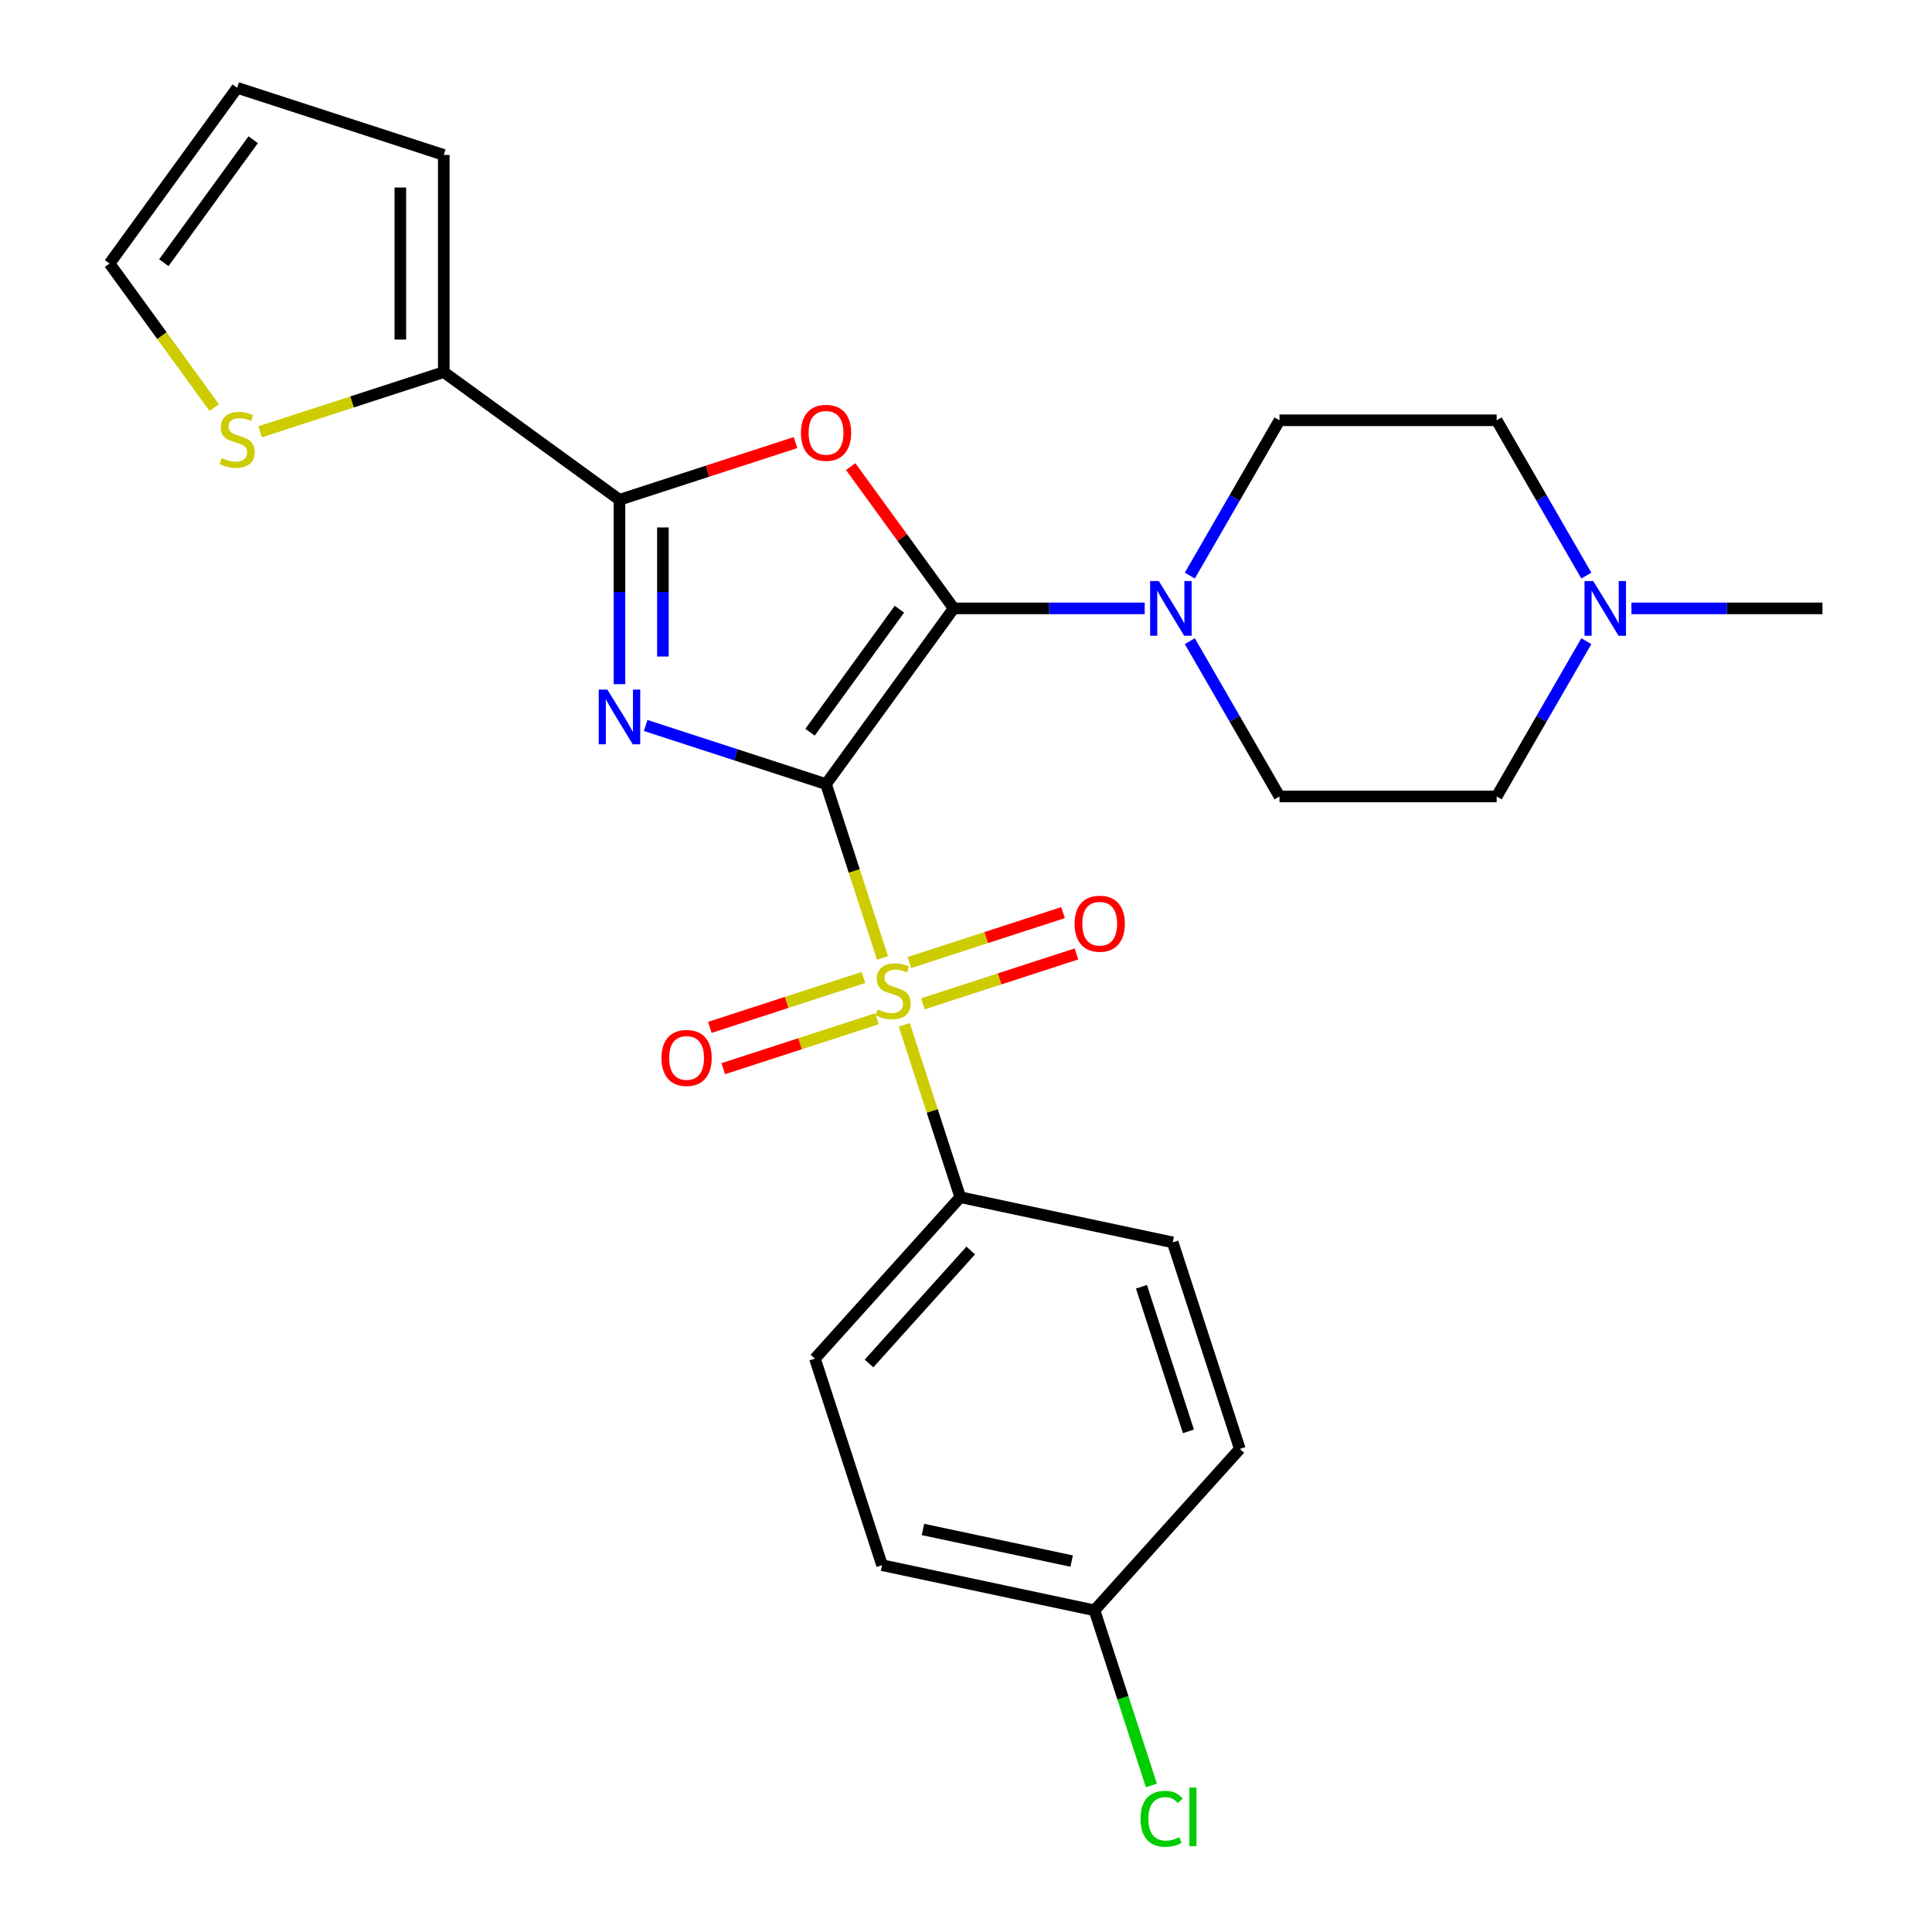 <?xml version='1.0' encoding='iso-8859-1'?>
<svg version='1.1' baseProfile='full'
              xmlns='http://www.w3.org/2000/svg'
                      xmlns:rdkit='http://www.rdkit.org/xml'
                      xmlns:xlink='http://www.w3.org/1999/xlink'
                  xml:space='preserve'
width='1000px' height='1000px' viewBox='0 0 1000 1000'>
<!-- END OF HEADER -->
<rect style='opacity:1.0;fill:#FFFFFF;stroke:none' width='1000' height='1000' x='0' y='0'> </rect>
<path class='bond-0' d='M 427.554,405.845 L 380.872,390.677' style='fill:none;fill-rule:evenodd;stroke:#000000;stroke-width:6px;stroke-linecap:butt;stroke-linejoin:miter;stroke-opacity:1' />
<path class='bond-0' d='M 380.872,390.677 L 334.189,375.509' style='fill:none;fill-rule:evenodd;stroke:#0000FF;stroke-width:6px;stroke-linecap:butt;stroke-linejoin:miter;stroke-opacity:1' />
<path class='bond-1' d='M 427.554,405.845 L 493.632,314.897' style='fill:none;fill-rule:evenodd;stroke:#000000;stroke-width:6px;stroke-linecap:butt;stroke-linejoin:miter;stroke-opacity:1' />
<path class='bond-1' d='M 419.276,378.987 L 465.53,315.324' style='fill:none;fill-rule:evenodd;stroke:#000000;stroke-width:6px;stroke-linecap:butt;stroke-linejoin:miter;stroke-opacity:1' />
<path class='bond-2' d='M 427.554,405.845 L 442.173,450.837' style='fill:none;fill-rule:evenodd;stroke:#000000;stroke-width:6px;stroke-linecap:butt;stroke-linejoin:miter;stroke-opacity:1' />
<path class='bond-2' d='M 442.173,450.837 L 456.792,495.83' style='fill:none;fill-rule:evenodd;stroke:#CCCC00;stroke-width:6px;stroke-linecap:butt;stroke-linejoin:miter;stroke-opacity:1' />
<path class='bond-4' d='M 320.639,354.135 L 320.639,306.412' style='fill:none;fill-rule:evenodd;stroke:#0000FF;stroke-width:6px;stroke-linecap:butt;stroke-linejoin:miter;stroke-opacity:1' />
<path class='bond-4' d='M 320.639,306.412 L 320.639,258.688' style='fill:none;fill-rule:evenodd;stroke:#000000;stroke-width:6px;stroke-linecap:butt;stroke-linejoin:miter;stroke-opacity:1' />
<path class='bond-4' d='M 343.122,339.818 L 343.122,306.412' style='fill:none;fill-rule:evenodd;stroke:#0000FF;stroke-width:6px;stroke-linecap:butt;stroke-linejoin:miter;stroke-opacity:1' />
<path class='bond-4' d='M 343.122,306.412 L 343.122,273.005' style='fill:none;fill-rule:evenodd;stroke:#000000;stroke-width:6px;stroke-linecap:butt;stroke-linejoin:miter;stroke-opacity:1' />
<path class='bond-3' d='M 493.632,314.897 L 466.976,278.208' style='fill:none;fill-rule:evenodd;stroke:#000000;stroke-width:6px;stroke-linecap:butt;stroke-linejoin:miter;stroke-opacity:1' />
<path class='bond-3' d='M 466.976,278.208 L 440.32,241.52' style='fill:none;fill-rule:evenodd;stroke:#FF0000;stroke-width:6px;stroke-linecap:butt;stroke-linejoin:miter;stroke-opacity:1' />
<path class='bond-5' d='M 493.632,314.897 L 543.065,314.897' style='fill:none;fill-rule:evenodd;stroke:#000000;stroke-width:6px;stroke-linecap:butt;stroke-linejoin:miter;stroke-opacity:1' />
<path class='bond-5' d='M 543.065,314.897 L 592.499,314.897' style='fill:none;fill-rule:evenodd;stroke:#0000FF;stroke-width:6px;stroke-linecap:butt;stroke-linejoin:miter;stroke-opacity:1' />
<path class='bond-7' d='M 468.041,530.45 L 482.537,575.063' style='fill:none;fill-rule:evenodd;stroke:#CCCC00;stroke-width:6px;stroke-linecap:butt;stroke-linejoin:miter;stroke-opacity:1' />
<path class='bond-7' d='M 482.537,575.063 L 497.032,619.675' style='fill:none;fill-rule:evenodd;stroke:#000000;stroke-width:6px;stroke-linecap:butt;stroke-linejoin:miter;stroke-opacity:1' />
<path class='bond-9' d='M 477.657,519.588 L 517.421,506.668' style='fill:none;fill-rule:evenodd;stroke:#CCCC00;stroke-width:6px;stroke-linecap:butt;stroke-linejoin:miter;stroke-opacity:1' />
<path class='bond-9' d='M 517.421,506.668 L 557.185,493.748' style='fill:none;fill-rule:evenodd;stroke:#FF0000;stroke-width:6px;stroke-linecap:butt;stroke-linejoin:miter;stroke-opacity:1' />
<path class='bond-9' d='M 470.71,498.205 L 510.473,485.285' style='fill:none;fill-rule:evenodd;stroke:#CCCC00;stroke-width:6px;stroke-linecap:butt;stroke-linejoin:miter;stroke-opacity:1' />
<path class='bond-9' d='M 510.473,485.285 L 550.237,472.365' style='fill:none;fill-rule:evenodd;stroke:#FF0000;stroke-width:6px;stroke-linecap:butt;stroke-linejoin:miter;stroke-opacity:1' />
<path class='bond-10' d='M 446.929,505.932 L 407.165,518.852' style='fill:none;fill-rule:evenodd;stroke:#CCCC00;stroke-width:6px;stroke-linecap:butt;stroke-linejoin:miter;stroke-opacity:1' />
<path class='bond-10' d='M 407.165,518.852 L 367.402,531.772' style='fill:none;fill-rule:evenodd;stroke:#FF0000;stroke-width:6px;stroke-linecap:butt;stroke-linejoin:miter;stroke-opacity:1' />
<path class='bond-10' d='M 453.877,527.315 L 414.113,540.235' style='fill:none;fill-rule:evenodd;stroke:#CCCC00;stroke-width:6px;stroke-linecap:butt;stroke-linejoin:miter;stroke-opacity:1' />
<path class='bond-10' d='M 414.113,540.235 L 374.35,553.155' style='fill:none;fill-rule:evenodd;stroke:#FF0000;stroke-width:6px;stroke-linecap:butt;stroke-linejoin:miter;stroke-opacity:1' />
<path class='bond-26' d='M 411.744,229.086 L 366.191,243.887' style='fill:none;fill-rule:evenodd;stroke:#FF0000;stroke-width:6px;stroke-linecap:butt;stroke-linejoin:miter;stroke-opacity:1' />
<path class='bond-26' d='M 366.191,243.887 L 320.639,258.688' style='fill:none;fill-rule:evenodd;stroke:#000000;stroke-width:6px;stroke-linecap:butt;stroke-linejoin:miter;stroke-opacity:1' />
<path class='bond-6' d='M 320.639,258.688 L 229.691,192.611' style='fill:none;fill-rule:evenodd;stroke:#000000;stroke-width:6px;stroke-linecap:butt;stroke-linejoin:miter;stroke-opacity:1' />
<path class='bond-13' d='M 615.847,297.927 L 639.052,257.734' style='fill:none;fill-rule:evenodd;stroke:#0000FF;stroke-width:6px;stroke-linecap:butt;stroke-linejoin:miter;stroke-opacity:1' />
<path class='bond-13' d='M 639.052,257.734 L 662.258,217.541' style='fill:none;fill-rule:evenodd;stroke:#000000;stroke-width:6px;stroke-linecap:butt;stroke-linejoin:miter;stroke-opacity:1' />
<path class='bond-14' d='M 615.847,331.867 L 639.052,372.06' style='fill:none;fill-rule:evenodd;stroke:#0000FF;stroke-width:6px;stroke-linecap:butt;stroke-linejoin:miter;stroke-opacity:1' />
<path class='bond-14' d='M 639.052,372.06 L 662.258,412.253' style='fill:none;fill-rule:evenodd;stroke:#000000;stroke-width:6px;stroke-linecap:butt;stroke-linejoin:miter;stroke-opacity:1' />
<path class='bond-8' d='M 229.691,192.611 L 182.179,208.049' style='fill:none;fill-rule:evenodd;stroke:#000000;stroke-width:6px;stroke-linecap:butt;stroke-linejoin:miter;stroke-opacity:1' />
<path class='bond-8' d='M 182.179,208.049 L 134.666,223.486' style='fill:none;fill-rule:evenodd;stroke:#CCCC00;stroke-width:6px;stroke-linecap:butt;stroke-linejoin:miter;stroke-opacity:1' />
<path class='bond-12' d='M 229.691,192.611 L 229.691,80.194' style='fill:none;fill-rule:evenodd;stroke:#000000;stroke-width:6px;stroke-linecap:butt;stroke-linejoin:miter;stroke-opacity:1' />
<path class='bond-12' d='M 207.208,175.748 L 207.208,97.056' style='fill:none;fill-rule:evenodd;stroke:#000000;stroke-width:6px;stroke-linecap:butt;stroke-linejoin:miter;stroke-opacity:1' />
<path class='bond-17' d='M 497.032,619.675 L 421.81,703.218' style='fill:none;fill-rule:evenodd;stroke:#000000;stroke-width:6px;stroke-linecap:butt;stroke-linejoin:miter;stroke-opacity:1' />
<path class='bond-17' d='M 502.457,647.251 L 449.802,705.731' style='fill:none;fill-rule:evenodd;stroke:#000000;stroke-width:6px;stroke-linecap:butt;stroke-linejoin:miter;stroke-opacity:1' />
<path class='bond-18' d='M 497.032,619.675 L 606.993,643.048' style='fill:none;fill-rule:evenodd;stroke:#000000;stroke-width:6px;stroke-linecap:butt;stroke-linejoin:miter;stroke-opacity:1' />
<path class='bond-15' d='M 110.885,210.984 L 83.792,173.693' style='fill:none;fill-rule:evenodd;stroke:#CCCC00;stroke-width:6px;stroke-linecap:butt;stroke-linejoin:miter;stroke-opacity:1' />
<path class='bond-15' d='M 83.792,173.693 L 56.699,136.402' style='fill:none;fill-rule:evenodd;stroke:#000000;stroke-width:6px;stroke-linecap:butt;stroke-linejoin:miter;stroke-opacity:1' />
<path class='bond-11' d='M 821.086,331.867 L 797.881,372.06' style='fill:none;fill-rule:evenodd;stroke:#0000FF;stroke-width:6px;stroke-linecap:butt;stroke-linejoin:miter;stroke-opacity:1' />
<path class='bond-11' d='M 797.881,372.06 L 774.675,412.253' style='fill:none;fill-rule:evenodd;stroke:#000000;stroke-width:6px;stroke-linecap:butt;stroke-linejoin:miter;stroke-opacity:1' />
<path class='bond-25' d='M 844.434,314.897 L 893.868,314.897' style='fill:none;fill-rule:evenodd;stroke:#0000FF;stroke-width:6px;stroke-linecap:butt;stroke-linejoin:miter;stroke-opacity:1' />
<path class='bond-25' d='M 893.868,314.897 L 943.301,314.897' style='fill:none;fill-rule:evenodd;stroke:#000000;stroke-width:6px;stroke-linecap:butt;stroke-linejoin:miter;stroke-opacity:1' />
<path class='bond-28' d='M 821.086,297.927 L 797.881,257.734' style='fill:none;fill-rule:evenodd;stroke:#0000FF;stroke-width:6px;stroke-linecap:butt;stroke-linejoin:miter;stroke-opacity:1' />
<path class='bond-28' d='M 797.881,257.734 L 774.675,217.541' style='fill:none;fill-rule:evenodd;stroke:#000000;stroke-width:6px;stroke-linecap:butt;stroke-linejoin:miter;stroke-opacity:1' />
<path class='bond-16' d='M 229.691,80.194 L 122.776,45.455' style='fill:none;fill-rule:evenodd;stroke:#000000;stroke-width:6px;stroke-linecap:butt;stroke-linejoin:miter;stroke-opacity:1' />
<path class='bond-20' d='M 662.258,217.541 L 774.675,217.541' style='fill:none;fill-rule:evenodd;stroke:#000000;stroke-width:6px;stroke-linecap:butt;stroke-linejoin:miter;stroke-opacity:1' />
<path class='bond-19' d='M 662.258,412.253 L 774.675,412.253' style='fill:none;fill-rule:evenodd;stroke:#000000;stroke-width:6px;stroke-linecap:butt;stroke-linejoin:miter;stroke-opacity:1' />
<path class='bond-29' d='M 56.699,136.402 L 122.776,45.455' style='fill:none;fill-rule:evenodd;stroke:#000000;stroke-width:6px;stroke-linecap:butt;stroke-linejoin:miter;stroke-opacity:1' />
<path class='bond-29' d='M 84.8,135.976 L 131.054,72.312' style='fill:none;fill-rule:evenodd;stroke:#000000;stroke-width:6px;stroke-linecap:butt;stroke-linejoin:miter;stroke-opacity:1' />
<path class='bond-23' d='M 421.81,703.218 L 456.549,810.133' style='fill:none;fill-rule:evenodd;stroke:#000000;stroke-width:6px;stroke-linecap:butt;stroke-linejoin:miter;stroke-opacity:1' />
<path class='bond-22' d='M 606.993,643.048 L 641.732,749.964' style='fill:none;fill-rule:evenodd;stroke:#000000;stroke-width:6px;stroke-linecap:butt;stroke-linejoin:miter;stroke-opacity:1' />
<path class='bond-22' d='M 590.821,666.033 L 615.138,740.874' style='fill:none;fill-rule:evenodd;stroke:#000000;stroke-width:6px;stroke-linecap:butt;stroke-linejoin:miter;stroke-opacity:1' />
<path class='bond-21' d='M 566.51,833.506 L 641.732,749.964' style='fill:none;fill-rule:evenodd;stroke:#000000;stroke-width:6px;stroke-linecap:butt;stroke-linejoin:miter;stroke-opacity:1' />
<path class='bond-24' d='M 566.51,833.506 L 581.236,878.829' style='fill:none;fill-rule:evenodd;stroke:#000000;stroke-width:6px;stroke-linecap:butt;stroke-linejoin:miter;stroke-opacity:1' />
<path class='bond-24' d='M 581.236,878.829 L 595.962,924.151' style='fill:none;fill-rule:evenodd;stroke:#00CC00;stroke-width:6px;stroke-linecap:butt;stroke-linejoin:miter;stroke-opacity:1' />
<path class='bond-27' d='M 566.51,833.506 L 456.549,810.133' style='fill:none;fill-rule:evenodd;stroke:#000000;stroke-width:6px;stroke-linecap:butt;stroke-linejoin:miter;stroke-opacity:1' />
<path class='bond-27' d='M 554.69,808.008 L 477.718,791.647' style='fill:none;fill-rule:evenodd;stroke:#000000;stroke-width:6px;stroke-linecap:butt;stroke-linejoin:miter;stroke-opacity:1' />
<path  class='atom-1' d='M 314.379 356.946
L 323.659 371.946
Q 324.579 373.426, 326.059 376.106
Q 327.539 378.786, 327.619 378.946
L 327.619 356.946
L 331.379 356.946
L 331.379 385.266
L 327.499 385.266
L 317.539 368.866
Q 316.379 366.946, 315.139 364.746
Q 313.939 362.546, 313.579 361.866
L 313.579 385.266
L 309.899 385.266
L 309.899 356.946
L 314.379 356.946
' fill='#0000FF'/>
<path  class='atom-3' d='M 454.293 522.48
Q 454.613 522.6, 455.933 523.16
Q 457.253 523.72, 458.693 524.08
Q 460.173 524.4, 461.613 524.4
Q 464.293 524.4, 465.853 523.12
Q 467.413 521.8, 467.413 519.52
Q 467.413 517.96, 466.613 517
Q 465.853 516.04, 464.653 515.52
Q 463.453 515, 461.453 514.4
Q 458.933 513.64, 457.413 512.92
Q 455.933 512.2, 454.853 510.68
Q 453.813 509.16, 453.813 506.6
Q 453.813 503.04, 456.213 500.84
Q 458.653 498.64, 463.453 498.64
Q 466.733 498.64, 470.453 500.2
L 469.533 503.28
Q 466.133 501.88, 463.573 501.88
Q 460.813 501.88, 459.293 503.04
Q 457.773 504.16, 457.813 506.12
Q 457.813 507.64, 458.573 508.56
Q 459.373 509.48, 460.493 510
Q 461.653 510.52, 463.573 511.12
Q 466.133 511.92, 467.653 512.72
Q 469.173 513.52, 470.253 515.16
Q 471.373 516.76, 471.373 519.52
Q 471.373 523.44, 468.733 525.56
Q 466.133 527.64, 461.773 527.64
Q 459.253 527.64, 457.333 527.08
Q 455.453 526.56, 453.213 525.64
L 454.293 522.48
' fill='#CCCC00'/>
<path  class='atom-4' d='M 414.554 224.029
Q 414.554 217.229, 417.914 213.429
Q 421.274 209.629, 427.554 209.629
Q 433.834 209.629, 437.194 213.429
Q 440.554 217.229, 440.554 224.029
Q 440.554 230.909, 437.154 234.829
Q 433.754 238.709, 427.554 238.709
Q 421.314 238.709, 417.914 234.829
Q 414.554 230.949, 414.554 224.029
M 427.554 235.509
Q 431.874 235.509, 434.194 232.629
Q 436.554 229.709, 436.554 224.029
Q 436.554 218.469, 434.194 215.669
Q 431.874 212.829, 427.554 212.829
Q 423.234 212.829, 420.874 215.629
Q 418.554 218.429, 418.554 224.029
Q 418.554 229.749, 420.874 232.629
Q 423.234 235.509, 427.554 235.509
' fill='#FF0000'/>
<path  class='atom-6' d='M 599.789 300.737
L 609.069 315.737
Q 609.989 317.217, 611.469 319.897
Q 612.949 322.577, 613.029 322.737
L 613.029 300.737
L 616.789 300.737
L 616.789 329.057
L 612.909 329.057
L 602.949 312.657
Q 601.789 310.737, 600.549 308.537
Q 599.349 306.337, 598.989 305.657
L 598.989 329.057
L 595.309 329.057
L 595.309 300.737
L 599.789 300.737
' fill='#0000FF'/>
<path  class='atom-9' d='M 114.776 237.07
Q 115.096 237.19, 116.416 237.75
Q 117.736 238.31, 119.176 238.67
Q 120.656 238.99, 122.096 238.99
Q 124.776 238.99, 126.336 237.71
Q 127.896 236.39, 127.896 234.11
Q 127.896 232.55, 127.096 231.59
Q 126.336 230.63, 125.136 230.11
Q 123.936 229.59, 121.936 228.99
Q 119.416 228.23, 117.896 227.51
Q 116.416 226.79, 115.336 225.27
Q 114.296 223.75, 114.296 221.19
Q 114.296 217.63, 116.696 215.43
Q 119.136 213.23, 123.936 213.23
Q 127.216 213.23, 130.936 214.79
L 130.016 217.87
Q 126.616 216.47, 124.056 216.47
Q 121.296 216.47, 119.776 217.63
Q 118.256 218.75, 118.296 220.71
Q 118.296 222.23, 119.056 223.15
Q 119.856 224.07, 120.976 224.59
Q 122.136 225.11, 124.056 225.71
Q 126.616 226.51, 128.136 227.31
Q 129.656 228.11, 130.736 229.75
Q 131.856 231.35, 131.856 234.11
Q 131.856 238.03, 129.216 240.15
Q 126.616 242.23, 122.256 242.23
Q 119.736 242.23, 117.816 241.67
Q 115.936 241.15, 113.696 240.23
L 114.776 237.07
' fill='#CCCC00'/>
<path  class='atom-10' d='M 556.209 478.101
Q 556.209 471.301, 559.569 467.501
Q 562.929 463.701, 569.209 463.701
Q 575.489 463.701, 578.849 467.501
Q 582.209 471.301, 582.209 478.101
Q 582.209 484.981, 578.809 488.901
Q 575.409 492.781, 569.209 492.781
Q 562.969 492.781, 559.569 488.901
Q 556.209 485.021, 556.209 478.101
M 569.209 489.581
Q 573.529 489.581, 575.849 486.701
Q 578.209 483.781, 578.209 478.101
Q 578.209 472.541, 575.849 469.741
Q 573.529 466.901, 569.209 466.901
Q 564.889 466.901, 562.529 469.701
Q 560.209 472.501, 560.209 478.101
Q 560.209 483.821, 562.529 486.701
Q 564.889 489.581, 569.209 489.581
' fill='#FF0000'/>
<path  class='atom-11' d='M 342.378 547.579
Q 342.378 540.779, 345.738 536.979
Q 349.098 533.179, 355.378 533.179
Q 361.658 533.179, 365.018 536.979
Q 368.378 540.779, 368.378 547.579
Q 368.378 554.459, 364.978 558.379
Q 361.578 562.259, 355.378 562.259
Q 349.138 562.259, 345.738 558.379
Q 342.378 554.499, 342.378 547.579
M 355.378 559.059
Q 359.698 559.059, 362.018 556.179
Q 364.378 553.259, 364.378 547.579
Q 364.378 542.019, 362.018 539.219
Q 359.698 536.379, 355.378 536.379
Q 351.058 536.379, 348.698 539.179
Q 346.378 541.979, 346.378 547.579
Q 346.378 553.299, 348.698 556.179
Q 351.058 559.059, 355.378 559.059
' fill='#FF0000'/>
<path  class='atom-12' d='M 824.624 300.737
L 833.904 315.737
Q 834.824 317.217, 836.304 319.897
Q 837.784 322.577, 837.864 322.737
L 837.864 300.737
L 841.624 300.737
L 841.624 329.057
L 837.744 329.057
L 827.784 312.657
Q 826.624 310.737, 825.384 308.537
Q 824.184 306.337, 823.824 305.657
L 823.824 329.057
L 820.144 329.057
L 820.144 300.737
L 824.624 300.737
' fill='#0000FF'/>
<path  class='atom-25' d='M 590.329 941.402
Q 590.329 934.362, 593.609 930.682
Q 596.929 926.962, 603.209 926.962
Q 609.049 926.962, 612.169 931.082
L 609.529 933.242
Q 607.249 930.242, 603.209 930.242
Q 598.929 930.242, 596.649 933.122
Q 594.409 935.962, 594.409 941.402
Q 594.409 947.002, 596.729 949.882
Q 599.089 952.762, 603.649 952.762
Q 606.769 952.762, 610.409 950.882
L 611.529 953.882
Q 610.049 954.842, 607.809 955.402
Q 605.569 955.962, 603.089 955.962
Q 596.929 955.962, 593.609 952.202
Q 590.329 948.442, 590.329 941.402
' fill='#00CC00'/>
<path  class='atom-25' d='M 615.609 925.242
L 619.289 925.242
L 619.289 955.602
L 615.609 955.602
L 615.609 925.242
' fill='#00CC00'/>
</svg>
